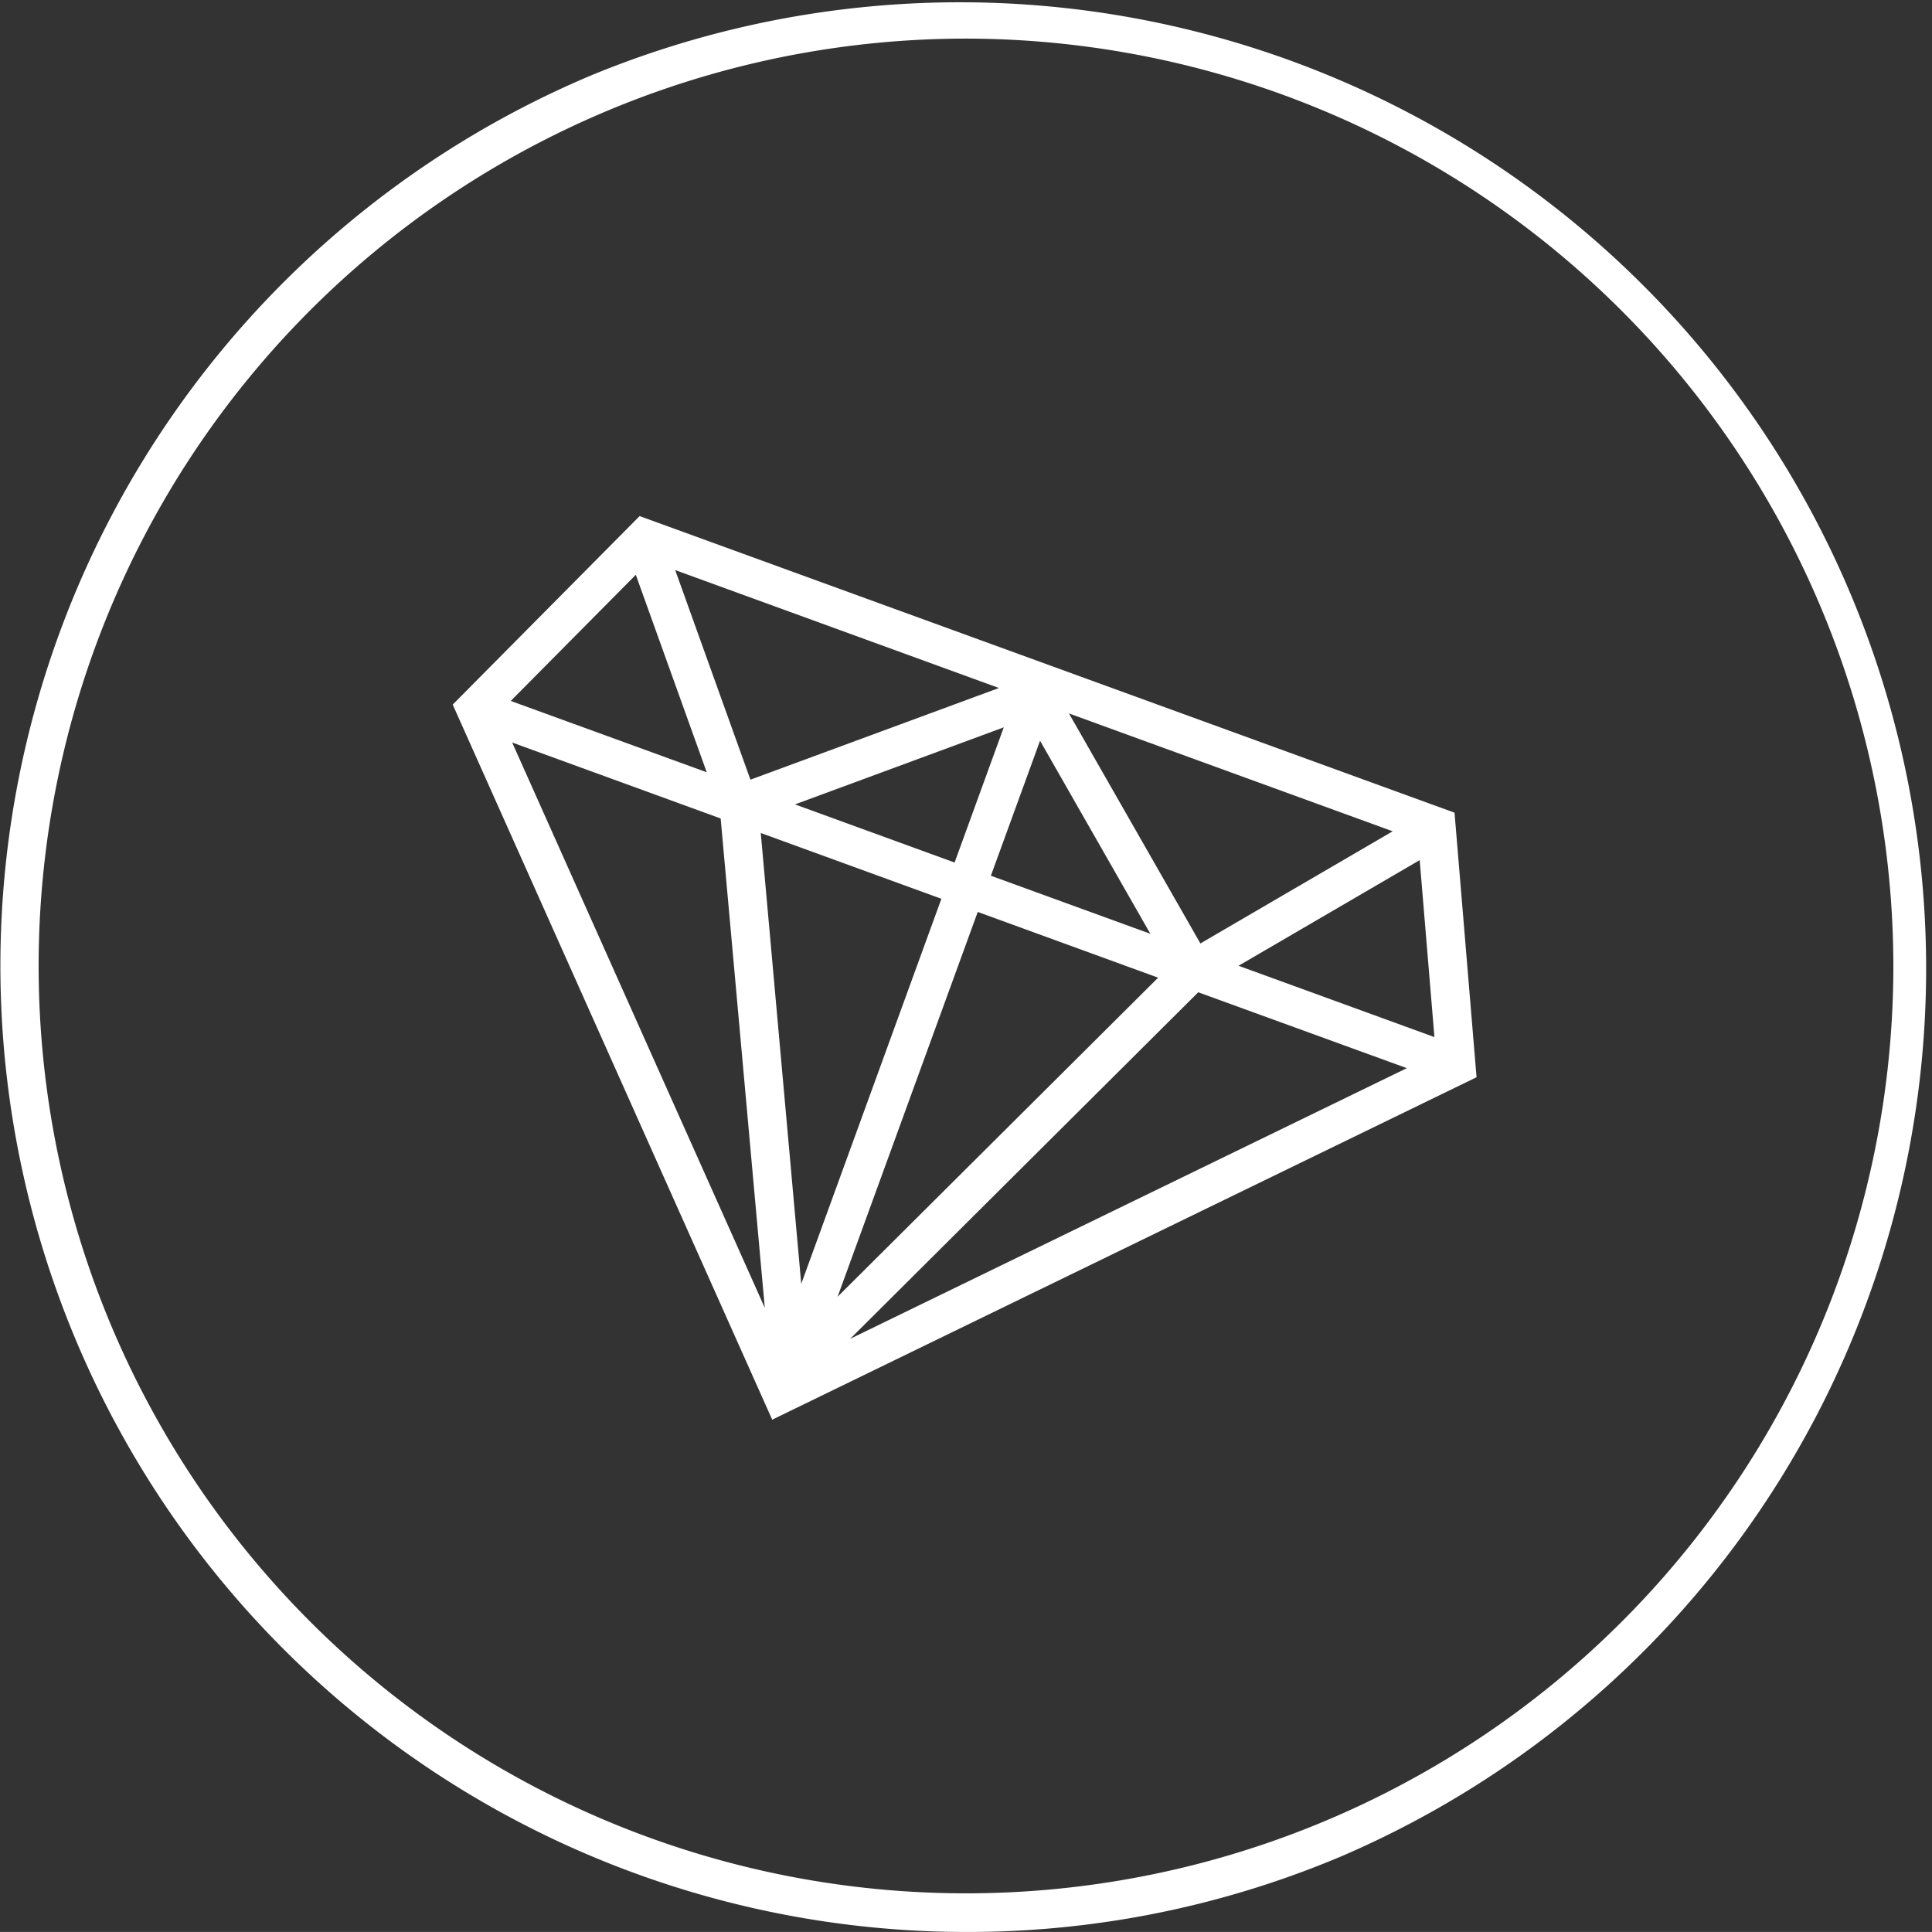 <svg data-name="2" xmlns="http://www.w3.org/2000/svg" width="65" height="64.999" viewBox="0 0 65 64.999"><rect x="0" y="0" width="65" height="64.999" fill="#333333" stroke="none"/><defs><clipPath id="a"><path data-name="Clip 2" d="M0 0h65v65H0z" fill="none"/></clipPath></defs><g data-name="Group 3"><path data-name="Clip 2" d="M0 0h65v65H0z" fill="none"/><g data-name="Group 3" clip-path="url(#a)"><path data-name="Fill 1" d="M32.5 64.999A32.509 32.509 0 0119.849 2.553a32.509 32.509 0 0125.3 59.892A32.3 32.3 0 0132.5 64.999zm0-63.7a31.2 31.2 0 1031.2 31.2 31.236 31.236 0 00-31.2-31.2z" fill="#fff"/></g></g><path data-name="Fill 4" d="M25.98 47.763L15.231 23.705l6.288-6.342 27.417 9.979.741 8.9-23.696 11.521zm14.333-14.379l-11.71 11.659 18.728-9.106zm-23.082-8.403l8.5 19.021-1.485-16.465zm15.664 5.7L28.18 43.627l10.784-10.734zm-7.3-2.656l1.362 15.168 4.715-12.954zm22.169.913l-6.095 3.554 6.591 2.4zm-11.8-4.935l4.422 7.738 6.469-3.773-10.891-3.965zm-.973.918l-1.654 4.542 5.365 1.953zm-1.219-.451l-7.026 2.593 5.37 1.956 1.655-4.549zm-11.056-5.29l2.531 7.051 8.361-3.084zm-1.325.158l-4.207 4.244 6.593 2.4z" fill="#fff"/></svg>